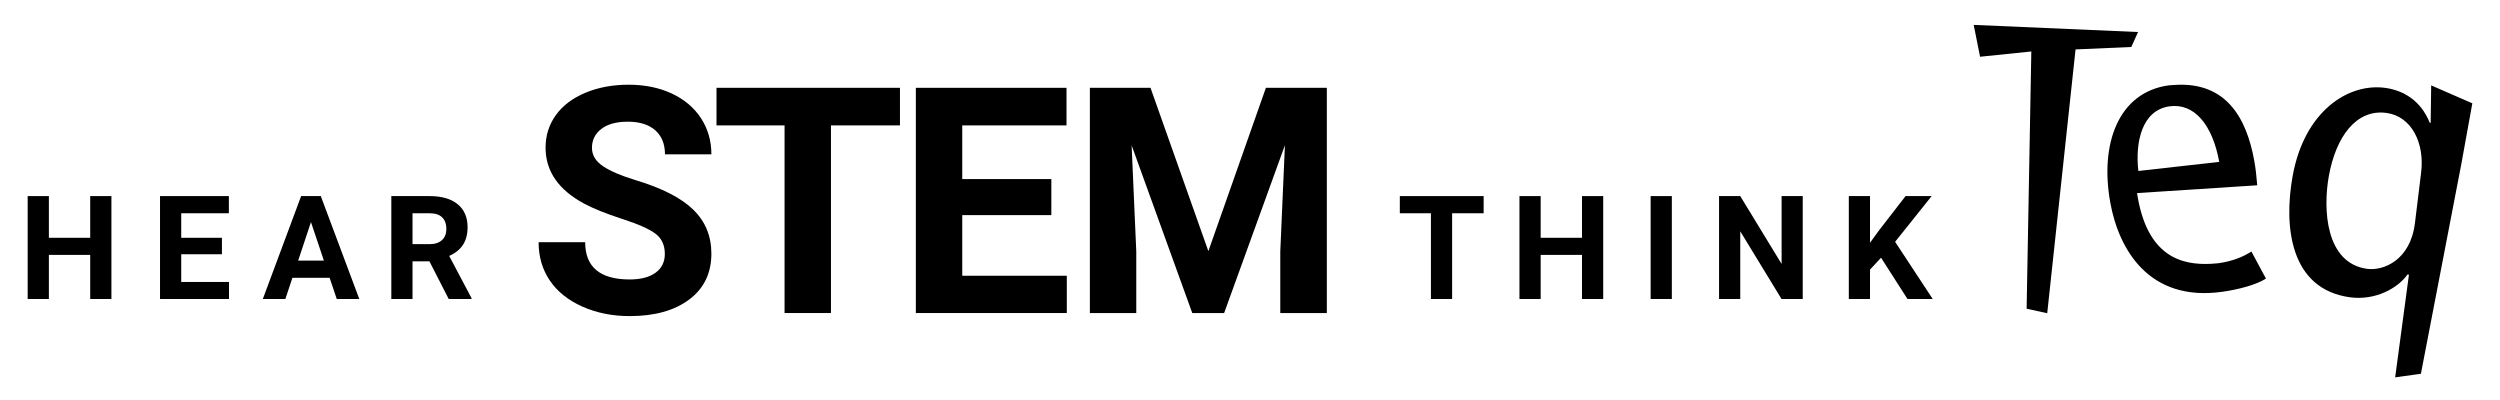 <?xml version="1.0" encoding="utf-8"?>
<!-- Generator: Adobe Illustrator 23.1.1, SVG Export Plug-In . SVG Version: 6.00 Build 0)  -->
<svg version="1.1" id="Layer_1" xmlns="http://www.w3.org/2000/svg" xmlns:xlink="http://www.w3.org/1999/xlink" x="0px" y="0px"
	 viewBox="0 0 300 48" style="enable-background:new 0 0 300 48;" xml:space="preserve">
<g>
	<polygon points="256.567,3.843 236.843,2.987 237.609,6.81 243.759,6.176 243.195,37.046 245.667,37.587 249.066,5.93 
		255.756,5.637 	"/>
	<path d="M266.195,31.589c-0.283,0.039-0.574,0.028-0.856,0.068c-3.501,0.181-7.733-0.803-8.894-8.487l14.425-0.934
		c-0.119-1.299-0.179-1.949-0.367-2.986c-0.931-5.136-3.392-9.452-9.519-9.059c-0.225,0.031-0.516,0.02-0.743,0.052
		c-6.045,0.838-8.284,7.018-7.005,14.079c1.021,5.63,4.649,11.91,13.406,10.698c2.09-0.289,4.184-0.883,5.272-1.59l-1.747-3.25
		C269.287,30.756,268.002,31.338,266.195,31.589z M260.35,12.759c2.938-0.407,5.143,2.173,5.957,6.667l-9.705,1.091
		C256.209,17.077,257.016,13.22,260.35,12.759z"/>
	<path d="M291.742,10.246l-0.063,4.496l-0.112-0.016c-1.079-2.68-3.177-3.882-5.325-4.179c-4.462-0.618-9.717,2.806-11.121,10.559
		c-1.101,6.072-0.316,13.572,6.858,14.566c3.052,0.421,5.756-1.077,6.925-2.737l0.17,0.023l-1.655,12.324l3.09-0.431l4.856-25.194
		l1.315-7.258L291.742,10.246z M290.523,20.807l-0.725,5.923c-0.533,4.532-3.83,5.797-5.752,5.531
		c-4.972-0.688-5.313-7.114-4.58-11.162c0.84-4.642,3.255-8.053,6.927-7.545C289.388,13.969,291.007,17.179,290.523,20.807z"/>
	<polygon points="10.826,28.534 5.865,28.534 5.865,23.531 3.32,23.531 3.32,35.879 5.865,35.879 5.865,30.587 10.826,30.587 
		10.826,35.879 13.37,35.879 13.37,23.531 10.826,23.531 	"/>
	<polygon points="21.747,30.51 26.632,30.51 26.632,28.534 21.747,28.534 21.747,25.591 27.463,25.591 27.463,23.53 19.203,23.53 
		19.203,35.879 27.48,35.879 27.48,33.835 21.747,33.835 	"/>
	<path d="M36.136,23.53l-4.597,12.348h2.705l0.848-2.544h4.461l0.857,2.544h2.705L38.494,23.53H36.136z M35.78,31.273l1.535-4.622
		l1.552,4.622H35.78z"/>
	<path d="M55.562,29.37c0.365-0.563,0.547-1.265,0.547-2.108c0-1.187-0.396-2.106-1.187-2.756c-0.792-0.65-1.917-0.975-3.375-0.975
		h-4.588v12.348h2.544v-4.52h2.027l2.315,4.52h2.731V35.76l-2.672-5.046C54.645,30.38,55.198,29.932,55.562,29.37z M53.039,28.81
		c-0.351,0.325-0.845,0.488-1.484,0.488h-2.052v-3.706h2.044c0.684,0,1.191,0.167,1.522,0.5c0.331,0.334,0.496,0.792,0.496,1.374
		C53.565,28.037,53.39,28.485,53.039,28.81z"/>
	<path d="M72.168,15.466c0.755-0.575,1.813-0.863,3.174-0.863c1.411,0,2.506,0.343,3.285,1.03c0.779,0.687,1.17,1.649,1.17,2.886
		h5.569c0-1.621-0.418-3.069-1.253-4.343c-0.835-1.274-2.008-2.261-3.517-2.961c-1.51-0.699-3.23-1.049-5.16-1.049
		c-1.918,0-3.647,0.322-5.188,0.965c-1.541,0.644-2.722,1.538-3.545,2.682c-0.823,1.144-1.234,2.447-1.234,3.907
		c0,2.809,1.534,5.043,4.603,6.701c1.126,0.606,2.654,1.222,4.585,1.847c1.93,0.625,3.267,1.219,4.009,1.782
		c0.742,0.563,1.114,1.371,1.114,2.422c0,0.965-0.372,1.717-1.114,2.255c-0.742,0.538-1.776,0.807-3.1,0.807
		c-3.564,0-5.346-1.491-5.346-4.474h-5.587c0,1.745,0.448,3.279,1.346,4.603c0.897,1.324,2.199,2.367,3.907,3.128
		c1.708,0.761,3.601,1.141,5.68,1.141c2.995,0,5.377-0.665,7.146-1.995c1.769-1.33,2.654-3.165,2.654-5.504
		c0-2.104-0.724-3.861-2.172-5.272c-1.448-1.411-3.756-2.592-6.924-3.545c-1.72-0.52-3.023-1.077-3.907-1.671
		c-0.885-0.594-1.327-1.33-1.327-2.209C71.036,16.8,71.414,16.041,72.168,15.466z"/>
	<polygon points="85.98,15.048 94.147,15.048 94.147,37.564 99.716,37.564 99.716,15.048 107.995,15.048 107.995,10.537 
		85.98,10.537 	"/>
	<polygon points="115.47,25.814 126.161,25.814 126.161,21.489 115.47,21.489 115.47,15.048 127.98,15.048 127.98,10.538 
		109.901,10.538 109.901,37.564 128.017,37.564 128.017,33.09 115.47,33.09 	"/>
	<polygon points="145.003,30.139 138.061,10.537 130.784,10.537 130.784,37.564 136.353,37.564 136.353,30.176 135.796,17.443 
		143.072,37.564 146.896,37.564 154.191,17.424 153.634,30.176 153.634,37.564 159.221,37.564 159.221,10.537 151.908,10.537 	"/>
	<polygon points="167.979,25.591 171.711,25.591 171.711,35.879 174.255,35.879 174.255,25.591 178.037,25.591 178.037,23.531 
		167.979,23.531 	"/>
	<polygon points="189.841,28.534 184.879,28.534 184.879,23.531 182.335,23.531 182.335,35.879 184.879,35.879 184.879,30.587 
		189.841,30.587 189.841,35.879 192.385,35.879 192.385,23.531 189.841,23.531 	"/>
	<rect x="198.076" y="23.531" width="2.544" height="12.348"/>
	<polygon points="213.792,31.672 208.83,23.531 206.286,23.531 206.286,35.879 208.83,35.879 208.83,27.754 213.783,35.879 
		216.328,35.879 216.328,23.531 213.792,23.531 	"/>
	<polygon points="231.798,23.531 228.668,23.531 225.522,27.593 224.402,29.128 224.402,23.531 221.858,23.531 221.858,35.879 
		224.402,35.879 224.402,32.351 225.725,30.926 228.897,35.879 231.925,35.879 227.413,29.018 	"/>
</g>
</svg>
